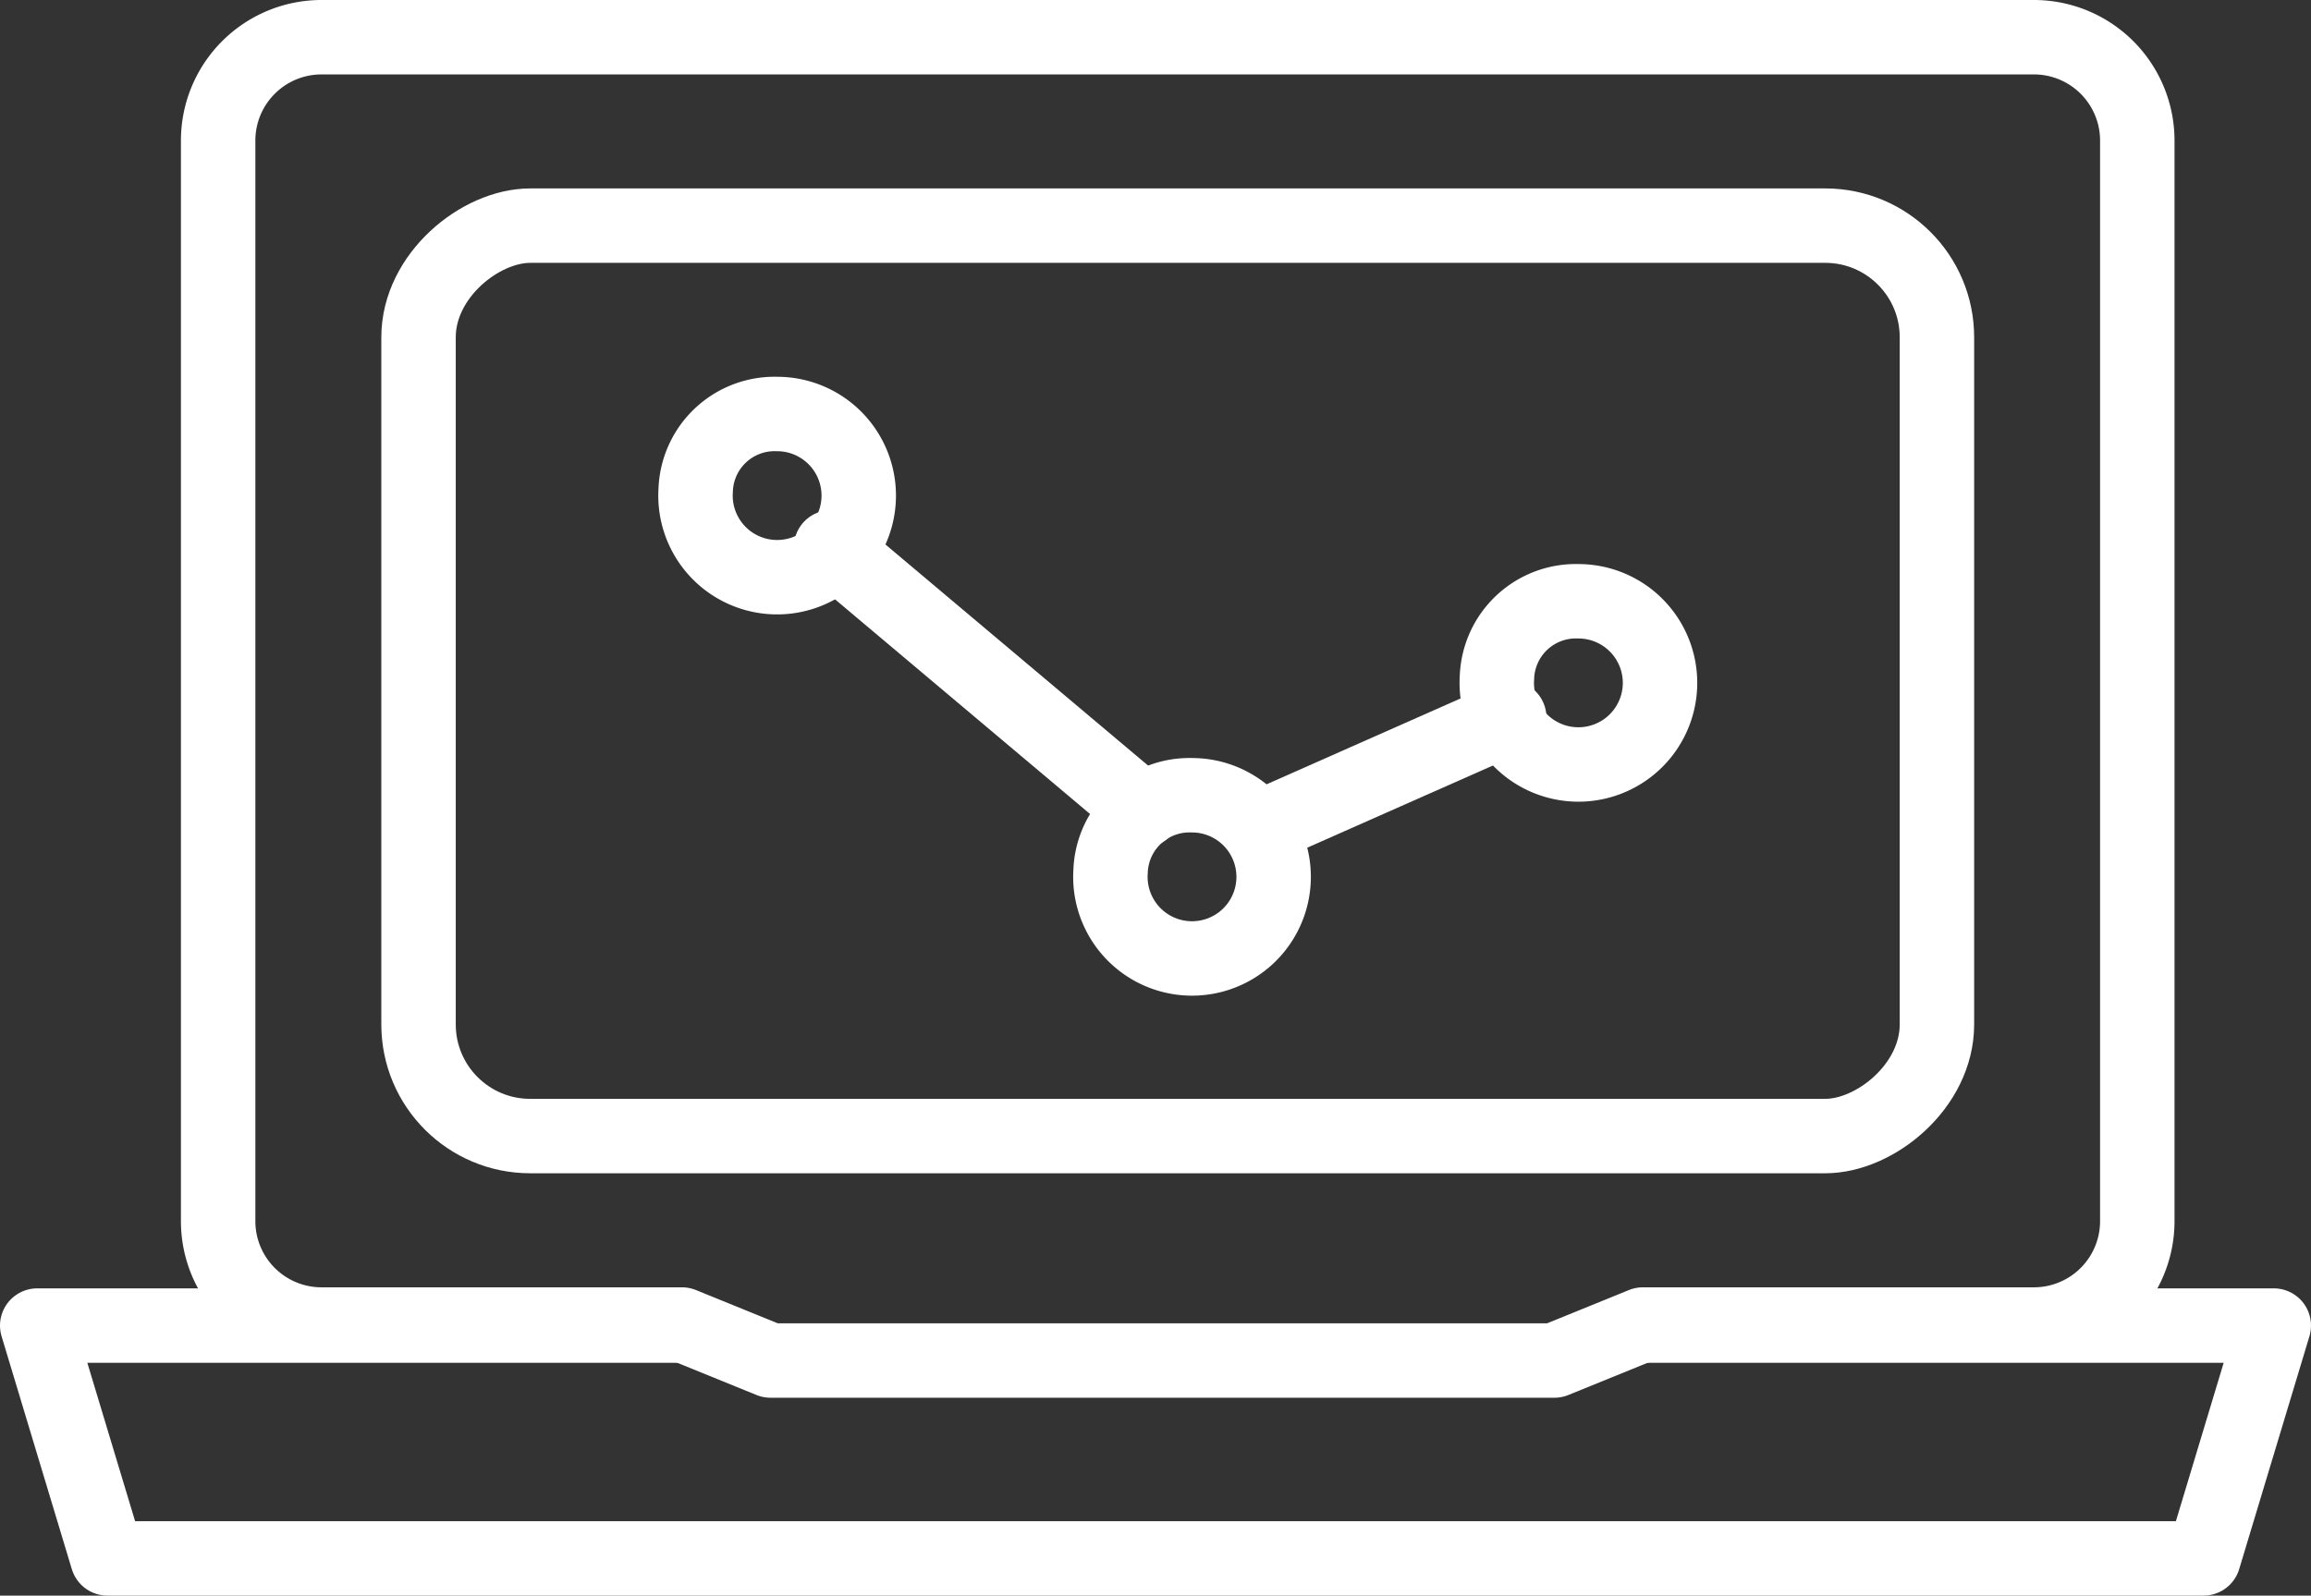 <?xml version="1.0" encoding="UTF-8"?>
<svg xmlns="http://www.w3.org/2000/svg" width="62.09" height="42.882" viewBox="0 0 62.09 42.882">
  <rect x="0" y="0" width="62.09" height="42.882" fill="#333333" stroke="none"/>
  <g transform="translate(-3008.64 -5383.914)">
    <rect width="24.467" height="40.795" rx="3" transform="translate(3060.68 5389.978) rotate(90)" fill="none" stroke="#fff" stroke-linecap="round" stroke-linejoin="round" stroke-width="2"></rect>
    <path d="M3017.9,5384.914h46.024a2.778,2.778,0,0,1,2.769,2.769v29.058a2.778,2.778,0,0,1-2.769,2.769h-10.513l-2.378.967H3029.97l-2.378-.967H3017.9a2.778,2.778,0,0,1-2.769-2.769v-29.058A2.778,2.778,0,0,1,3017.9,5384.914Z" transform="translate(-0.63 0)" fill="none" stroke="#fff" stroke-linecap="round" stroke-linejoin="round" stroke-width="2"></path>
    <path d="M3027,5424.026H3009.64l1.887,6.257h56.316l1.887-6.257h-16.989" transform="translate(0 -4.488)" fill="none" stroke="#fff" stroke-linecap="round" stroke-linejoin="round" stroke-width="2"></path>
    <path d="M3053.942,5404.085a2.193,2.193,0,1,0,2.188-2.047A2.121,2.121,0,0,0,3053.942,5404.085Z" transform="translate(-5.083 -1.965)" fill="none" stroke="#fff" stroke-linecap="round" stroke-linejoin="round" stroke-width="2"></path>
    <path d="M3042.216,5409.972a2.193,2.193,0,1,0,2.188-2.046A2.12,2.12,0,0,0,3042.216,5409.972Z" transform="translate(-3.738 -2.64)" fill="none" stroke="#fff" stroke-linecap="round" stroke-linejoin="round" stroke-width="2"></path>
    <path d="M3029.624,5398.4a2.193,2.193,0,1,0,2.188-2.047A2.121,2.121,0,0,0,3029.624,5398.4Z" transform="translate(-2.293 -1.313)" fill="none" stroke="#fff" stroke-linecap="round" stroke-linejoin="round" stroke-width="2"></path>
    <line x1="6.72" y2="2.975" transform="translate(3042.469 5403.199)" fill="none" stroke="#fff" stroke-linecap="round" stroke-linejoin="round" stroke-width="2"></line>
    <line x1="8.395" y1="7.068" transform="translate(3030.967 5398.623)" fill="none" stroke="#fff" stroke-linecap="round" stroke-linejoin="round" stroke-width="2"></line>
  </g>
</svg>
